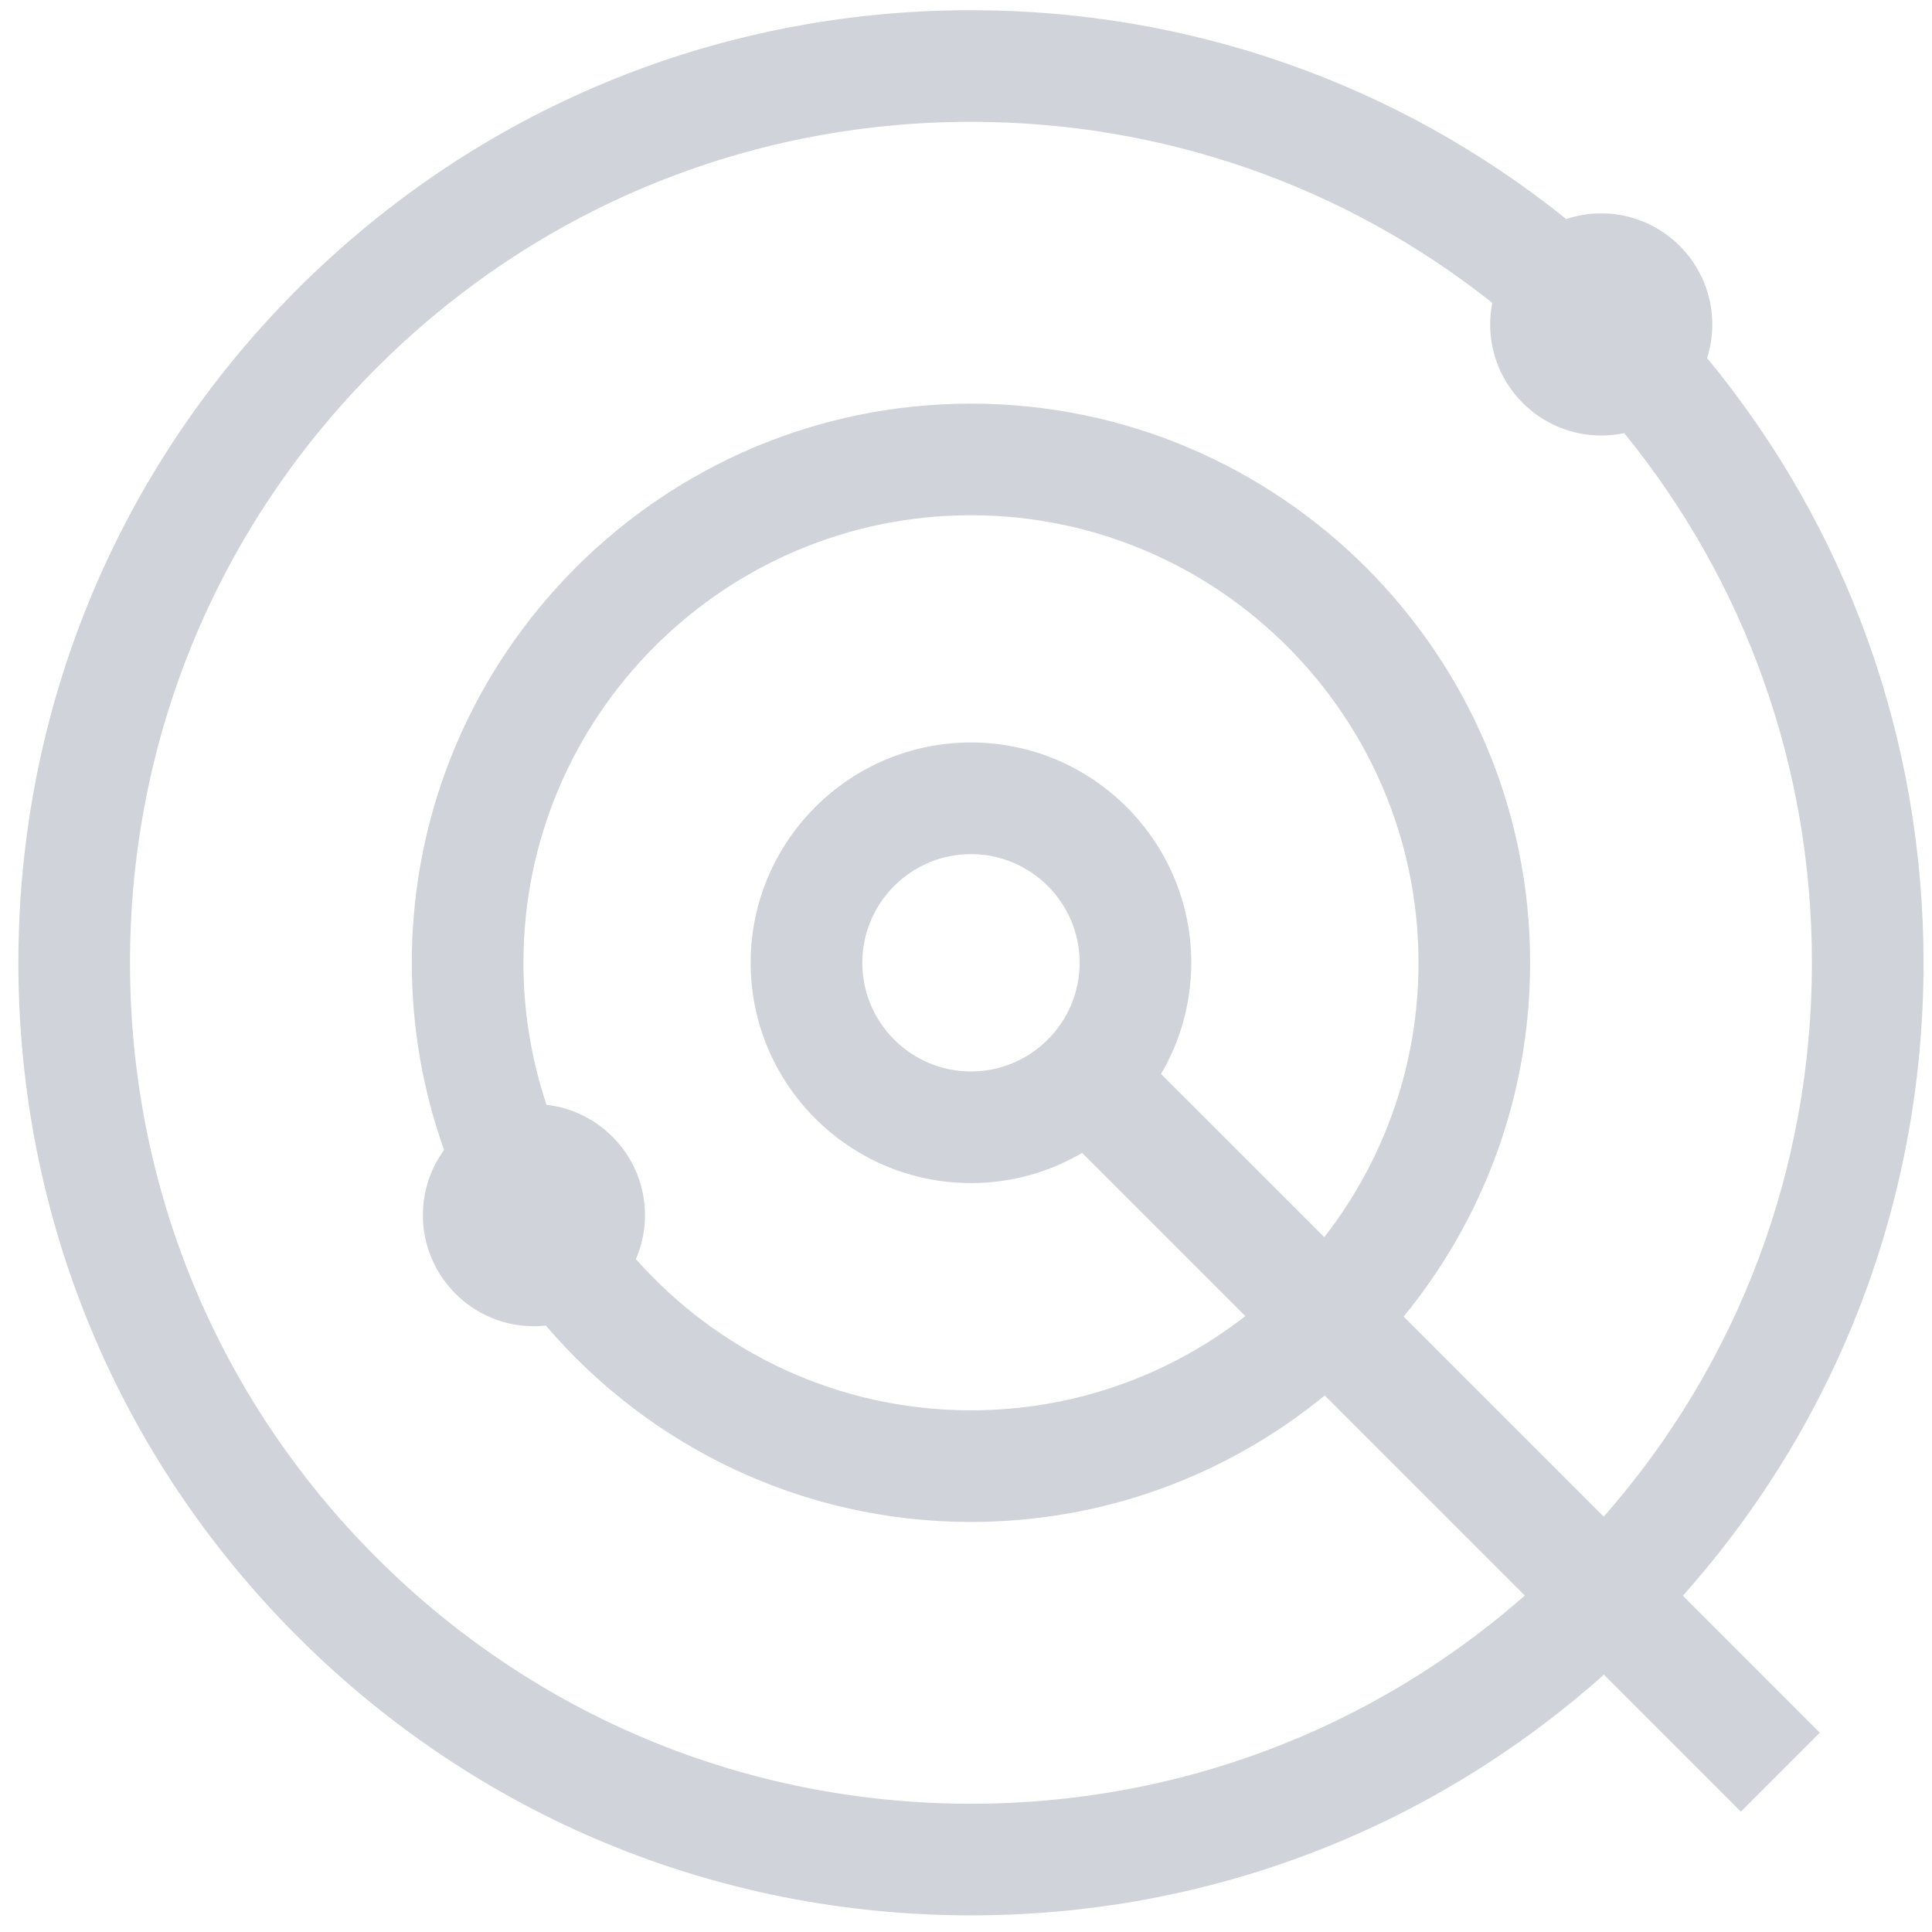 <svg xmlns="http://www.w3.org/2000/svg" width="80" height="80" viewBox="0 0 80 80" fill="none"><path d="M79.65 39.867C79.65 30.624 76.492 21.867 70.687 14.826C70.83 14.376 70.903 13.907 70.902 13.434C70.902 10.898 68.839 8.835 66.303 8.835C65.797 8.835 65.311 8.918 64.855 9.07C57.882 3.468 49.279 0.422 40.206 0.422C29.67 0.422 19.764 4.525 12.314 11.975C4.864 19.425 0.761 29.331 0.761 39.867C0.761 50.403 4.864 60.308 12.314 67.758C19.764 75.208 29.67 79.311 40.206 79.311C49.967 79.311 59.186 75.787 66.414 69.344L72.086 75.016L75.354 71.747L69.683 66.075C76.126 58.847 79.65 49.629 79.65 39.867ZM40.206 74.689C30.904 74.689 22.16 71.067 15.583 64.49C9.006 57.913 5.383 49.168 5.383 39.867C5.383 30.565 9.006 21.821 15.583 15.244C22.16 8.667 30.904 5.045 40.206 5.045C48.14 5.045 55.668 7.682 61.792 12.54C61.734 12.834 61.704 13.134 61.704 13.434C61.704 15.97 63.767 18.033 66.303 18.033C66.623 18.033 66.942 18 67.255 17.934C72.29 24.119 75.028 31.782 75.028 39.867C75.028 48.393 71.982 56.451 66.408 62.801L58.123 54.516C61.394 50.522 63.359 45.42 63.359 39.867C63.359 27.1 52.973 16.713 40.206 16.713C27.438 16.713 17.052 27.1 17.052 39.867C17.052 42.585 17.524 45.194 18.388 47.619C17.816 48.402 17.509 49.347 17.51 50.317C17.51 52.853 19.573 54.916 22.109 54.916C22.275 54.916 22.44 54.907 22.602 54.889C26.852 59.862 33.166 63.021 40.206 63.021C45.759 63.021 50.861 61.055 54.855 57.784L63.14 66.069C56.789 71.643 48.732 74.689 40.206 74.689ZM48.077 44.47C48.897 43.075 49.329 41.485 49.328 39.867C49.328 34.837 45.236 30.744 40.206 30.744C35.175 30.744 31.083 34.837 31.083 39.867C31.083 44.897 35.175 48.989 40.206 48.989C41.824 48.991 43.413 48.559 44.808 47.738L51.567 54.497C48.427 56.941 44.484 58.399 40.206 58.399C34.689 58.399 29.729 55.975 26.332 52.138C26.58 51.563 26.709 50.943 26.708 50.317C26.708 47.958 24.922 46.009 22.631 45.748C21.996 43.853 21.673 41.866 21.674 39.867C21.674 29.648 29.987 21.335 40.206 21.335C50.424 21.335 58.737 29.648 58.737 39.867C58.737 44.145 57.28 48.088 54.836 51.228L48.077 44.47ZM40.206 44.367C37.724 44.367 35.706 42.348 35.706 39.867C35.706 37.386 37.724 35.367 40.206 35.367C42.687 35.367 44.706 37.386 44.706 39.867C44.706 42.348 42.687 44.367 40.206 44.367Z" fill="#D0D3DA"></path></svg>